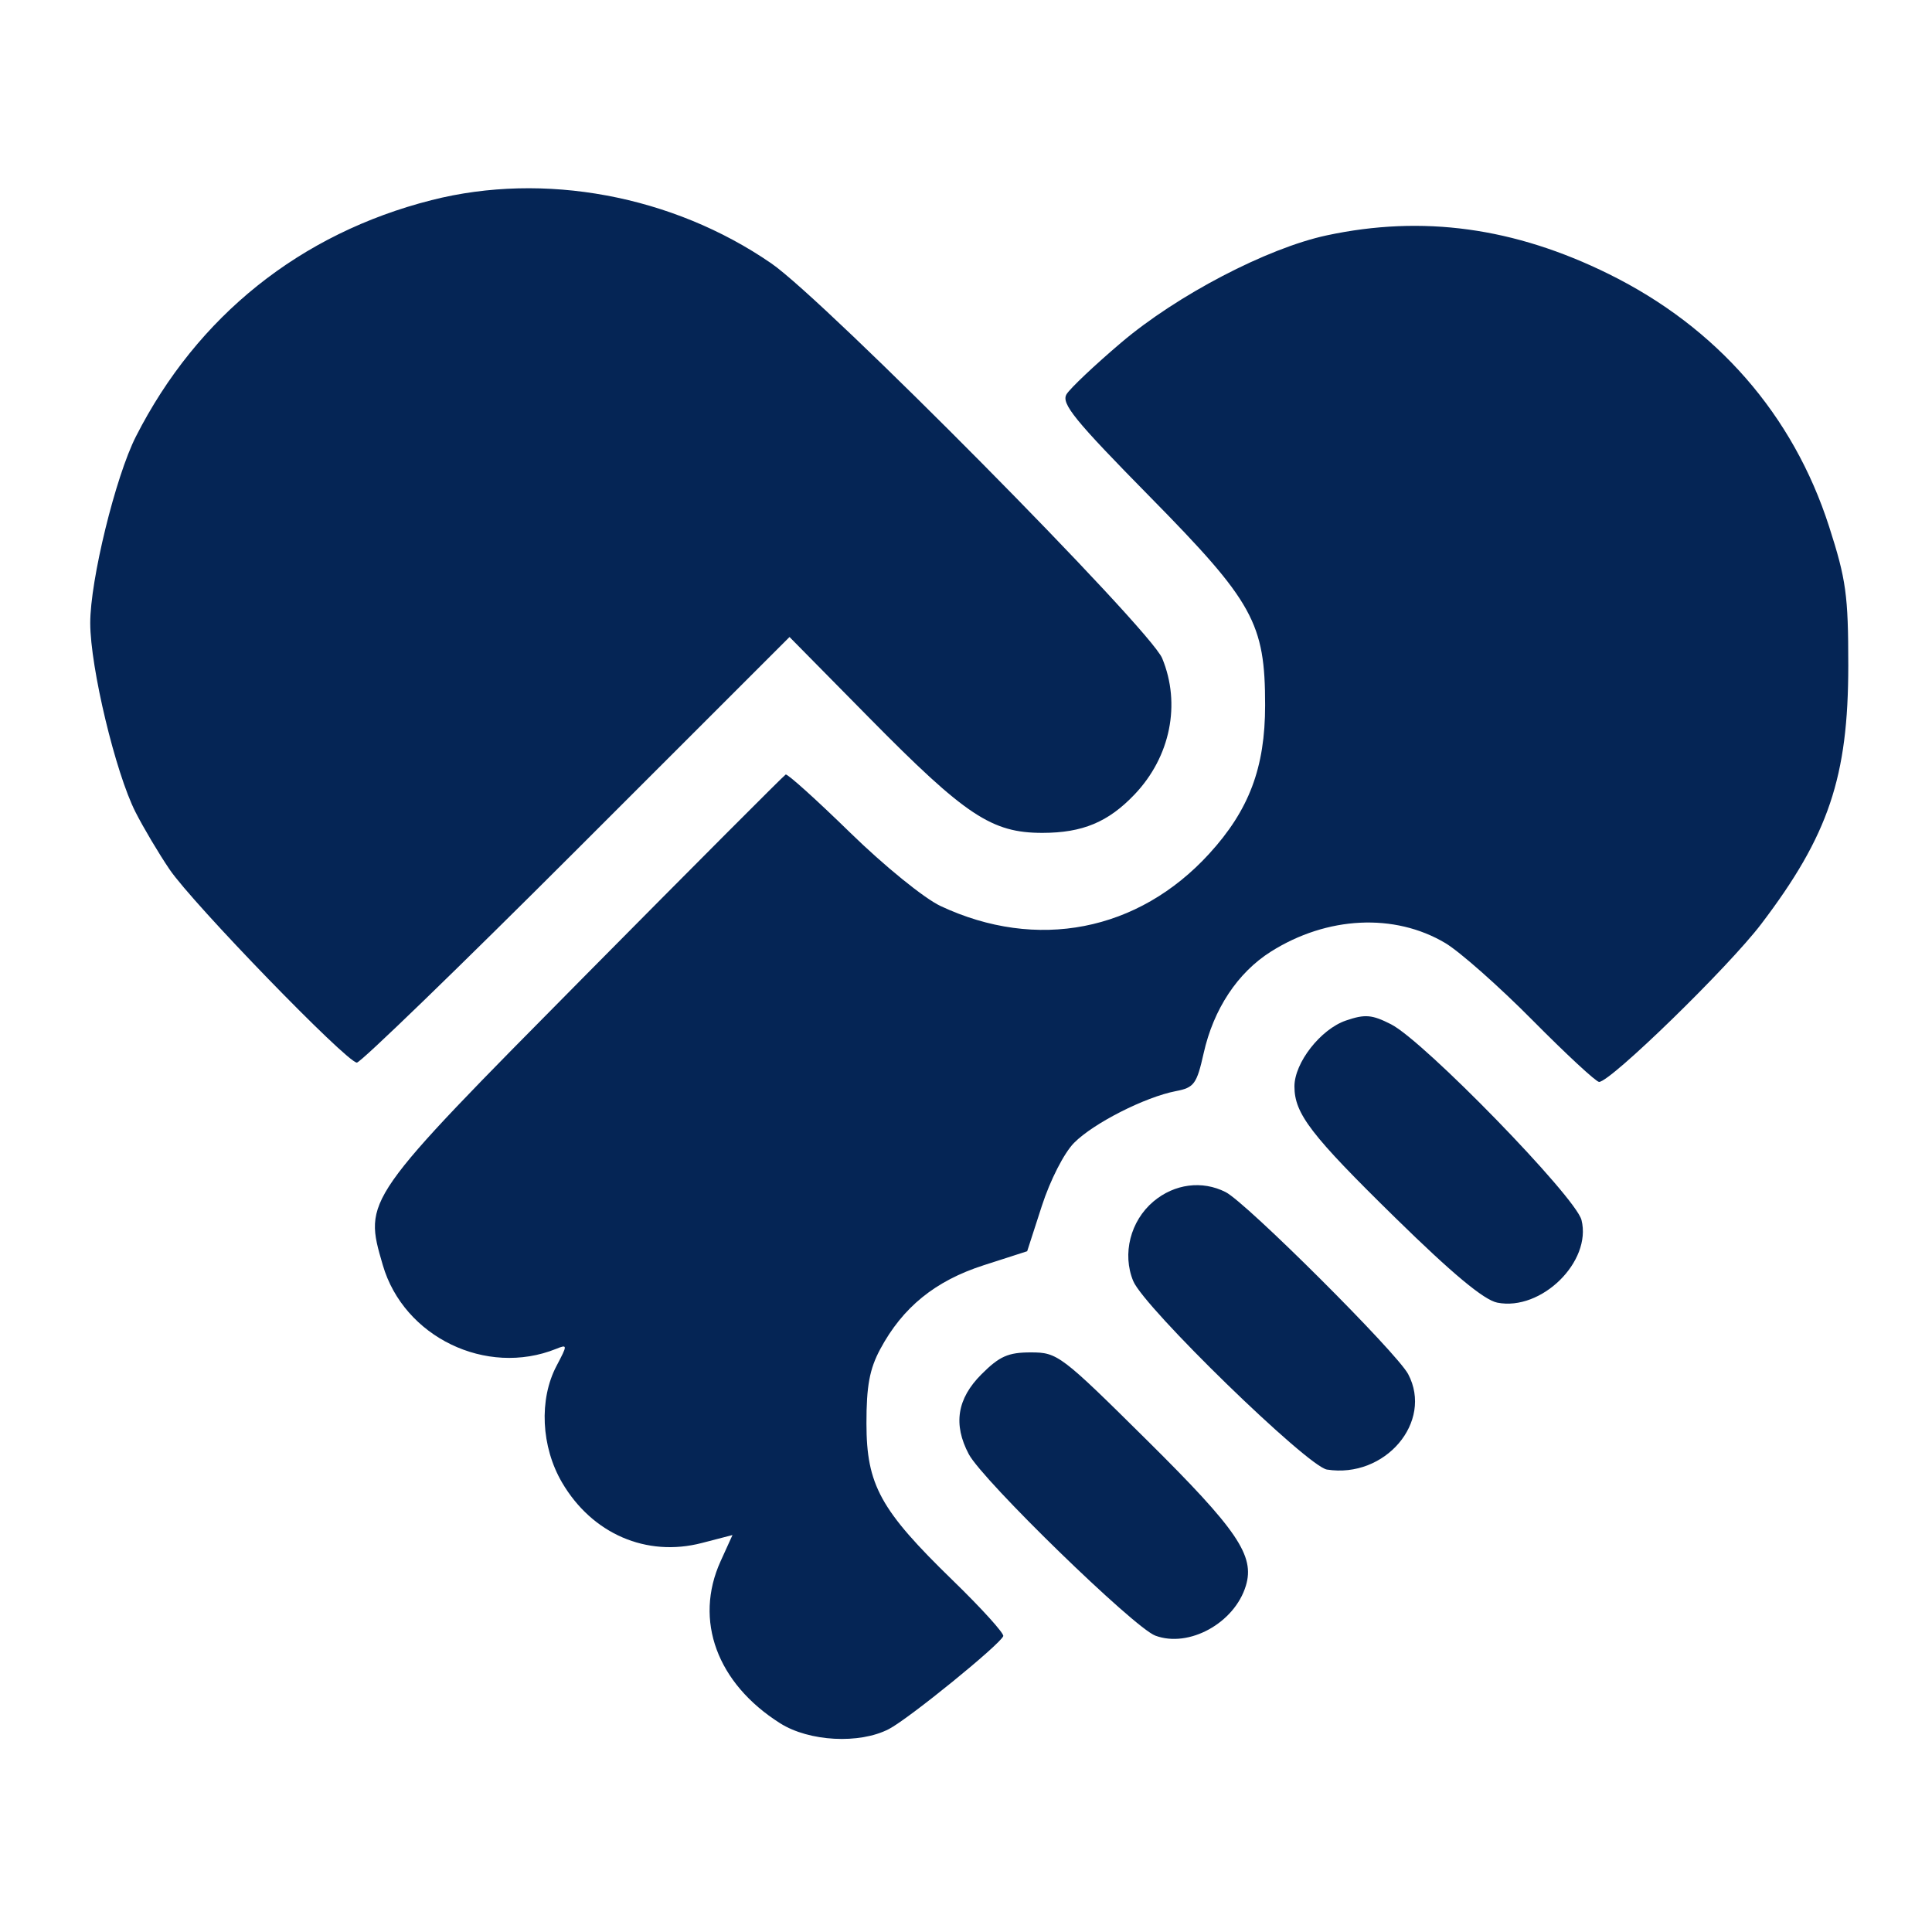 <?xml version="1.0" encoding="UTF-8"?> <svg xmlns="http://www.w3.org/2000/svg" width="300" height="300" viewBox="0 0 300 300" fill="none"><path fill-rule="evenodd" clip-rule="evenodd" d="M67 31.078C46.643 36.255 30.62 49.068 21.104 67.782C17.94 74.005 13.998 90.112 14.012 96.763C14.026 103.662 17.935 119.984 21.037 126.094C22.267 128.517 24.648 132.525 26.327 135C29.945 140.33 53.864 165 55.415 165C56.006 165 71.363 150.131 89.543 131.957L122.597 98.914L135.049 111.54C149.947 126.648 153.999 129.335 161.872 129.328C168.105 129.322 172.1 127.652 176.197 123.339C181.745 117.499 183.397 109.318 180.464 102.218C178.554 97.597 128.119 46.644 119.757 40.888C104.425 30.335 84.498 26.629 67 31.078ZM206 36.551C196.765 38.529 182.777 45.83 174.089 53.207C170.012 56.668 166.201 60.269 165.62 61.208C164.733 62.642 166.825 65.215 178.627 77.208C194.626 93.466 196.447 96.765 196.447 109.5C196.447 119.196 193.968 125.78 187.758 132.575C176.736 144.634 160.989 147.698 146.054 140.689C143.509 139.494 137.31 134.462 132 129.279C126.775 124.18 122.275 120.125 122 120.27C121.725 120.415 107.702 134.475 90.837 151.516C56.29 186.425 56.458 186.184 59.438 196.434C62.686 207.609 75.51 213.812 86.351 209.453C88.143 208.732 88.145 208.816 86.413 212.104C83.671 217.309 84.021 224.654 87.277 230.209C91.946 238.176 100.38 241.826 108.971 239.597L113.741 238.36L111.892 242.43C107.728 251.598 111.333 261.397 121.147 267.593C125.65 270.435 133.456 270.85 138.022 268.489C141.101 266.896 155.297 255.36 155.785 254.054C155.941 253.635 152.412 249.738 147.941 245.396C136.688 234.466 134.553 230.582 134.542 221.028C134.536 215.228 135.026 212.582 136.679 209.5C140.171 202.989 145.216 198.894 152.724 196.474L159.5 194.291L161.777 187.254C163.072 183.255 165.23 179.03 166.777 177.466C169.797 174.412 177.814 170.34 182.61 169.424C185.415 168.888 185.835 168.313 186.901 163.552C188.439 156.68 192.179 151.028 197.348 147.765C206.065 142.264 216.537 141.749 224.419 146.434C226.664 147.768 232.766 153.166 237.98 158.43C243.194 163.693 247.841 168 248.306 168C250.086 168 268.391 150.176 273.466 143.5C283.944 129.719 287 120.652 287 103.347C287 92.414 286.664 89.979 284.021 81.762C278.44 64.411 266.597 50.837 249.808 42.55C235.139 35.31 220.9 33.36 206 36.551ZM209 158.467C205.072 159.809 201 165.016 201 168.698C201 172.928 203.537 176.233 216.655 189.09C225.535 197.794 230.426 201.863 232.5 202.274C239.331 203.626 247.197 195.907 245.575 189.444C244.676 185.862 221.119 161.652 216 159.05C213.033 157.542 211.967 157.453 209 158.467ZM179.111 186.56C175.526 189.577 174.222 194.708 175.969 198.926C177.679 203.054 203.03 227.719 206.052 228.194C215.08 229.615 222.584 220.792 218.658 213.371C216.889 210.029 193.54 186.745 190.316 185.108C186.672 183.259 182.371 183.817 179.111 186.56ZM152.4 213.4C148.613 217.187 147.98 221.173 150.431 225.8C152.597 229.889 176.091 252.747 179.394 253.98C184.615 255.928 191.701 252.026 193.457 246.234C194.873 241.567 192.154 237.56 178.155 223.689C164.741 210.398 164.216 210 160.07 210C156.547 210 155.205 210.595 152.4 213.4Z" fill="#052555"></path></svg> 